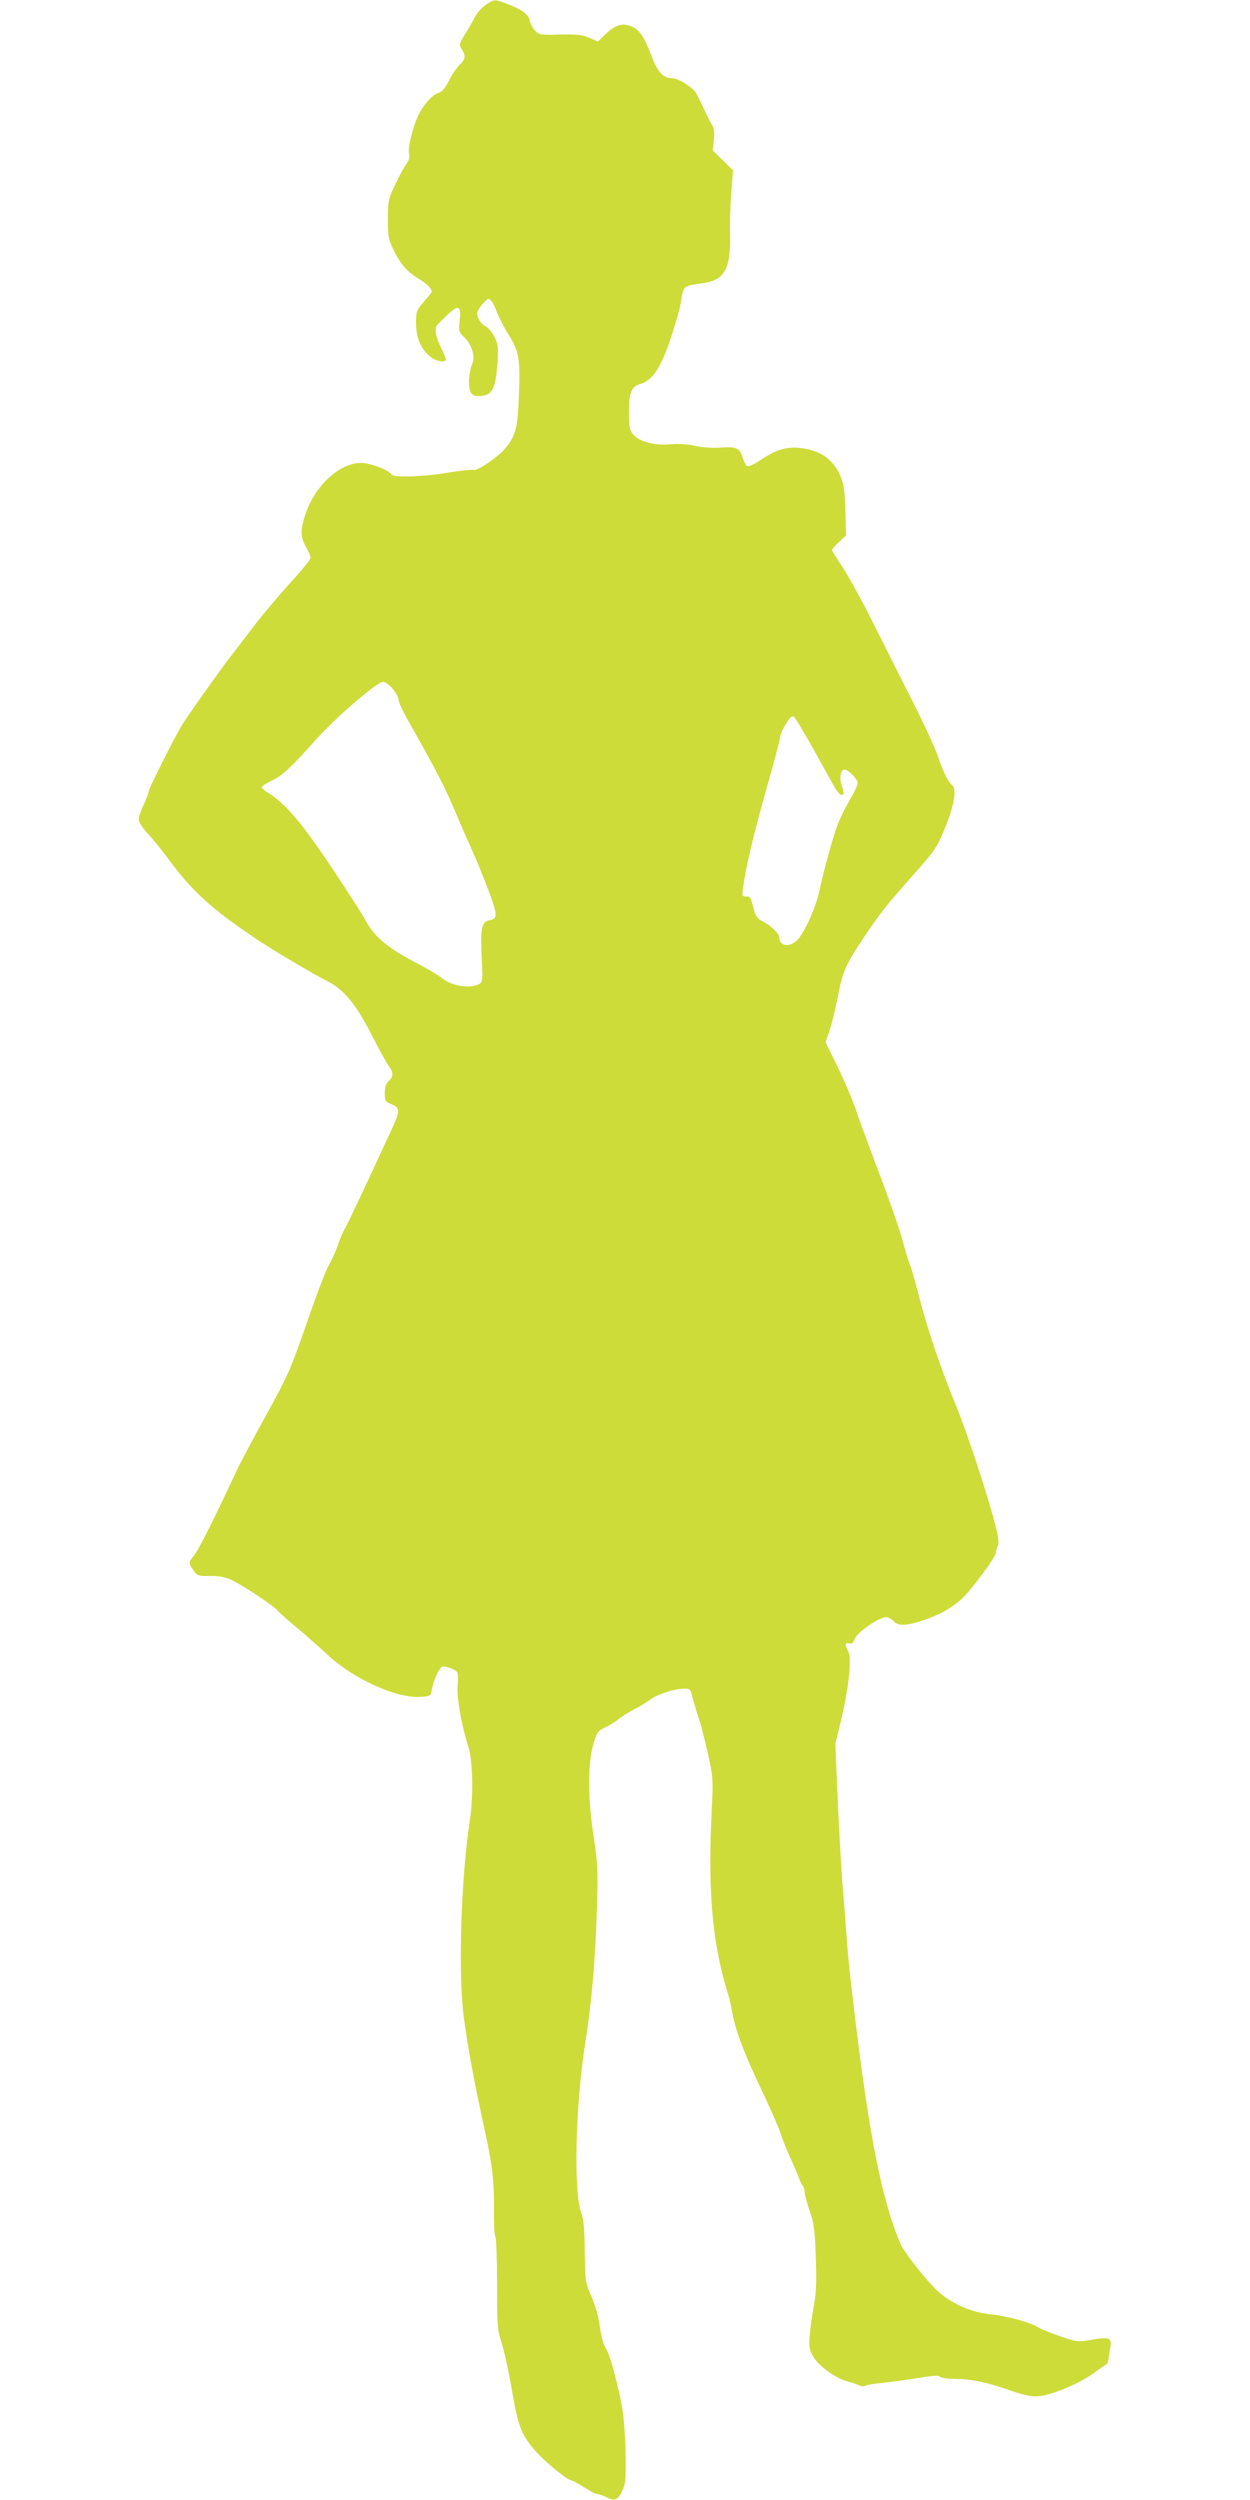 <?xml version="1.0" standalone="no"?>
<!DOCTYPE svg PUBLIC "-//W3C//DTD SVG 20010904//EN"
 "http://www.w3.org/TR/2001/REC-SVG-20010904/DTD/svg10.dtd">
<svg version="1.0" xmlns="http://www.w3.org/2000/svg"
 width="640pt" height="1280pt" viewBox="0 0 640 1280"
 preserveAspectRatio="xMidYMid meet">
<g transform="translate(0,1280) scale(0.1,-0.1)"
fill="#cddc39" stroke="none">
<path d="M2487 12775 c-20 -14 -44 -40 -53 -58 -9 -18 -32 -58 -51 -89 -33
-54 -34 -58 -19 -80 22 -32 20 -51 -10 -79 -14 -13 -39 -50 -55 -81 -21 -41
-36 -59 -54 -64 -35 -9 -89 -75 -113 -137 -28 -75 -45 -153 -37 -177 4 -13 -1
-31 -14 -49 -12 -16 -38 -64 -58 -107 -34 -71 -37 -84 -37 -173 -1 -79 3 -105
22 -146 38 -82 72 -123 132 -160 49 -30 70 -51 70 -70 0 -2 -18 -25 -40 -50
-37 -43 -40 -50 -40 -108 0 -74 24 -132 69 -170 30 -25 70 -35 83 -21 3 3 -7
31 -23 62 -28 56 -36 98 -21 117 4 6 29 30 55 55 57 53 70 45 60 -37 -5 -48
-3 -54 24 -80 40 -38 59 -103 39 -140 -7 -16 -14 -54 -15 -85 0 -67 17 -84 76
-73 46 8 62 47 70 168 5 83 3 96 -17 135 -13 24 -33 47 -45 52 -12 5 -28 22
-35 39 -11 28 -10 34 14 66 15 19 31 35 35 35 14 0 28 -22 48 -75 11 -27 36
-76 56 -107 54 -84 61 -125 54 -308 -6 -171 -16 -212 -72 -278 -37 -44 -143
-115 -160 -108 -8 3 -68 -4 -132 -14 -131 -22 -278 -26 -289 -9 -13 22 -109
59 -155 59 -110 0 -236 -116 -285 -262 -28 -85 -27 -118 7 -176 10 -18 19 -40
19 -48 0 -9 -46 -66 -103 -127 -56 -62 -138 -159 -182 -216 -44 -58 -103 -135
-132 -172 -69 -92 -213 -295 -243 -344 -41 -69 -170 -326 -170 -340 0 -7 -11
-37 -25 -67 -14 -29 -25 -63 -25 -74 0 -12 20 -44 45 -70 25 -27 74 -87 108
-133 119 -163 224 -258 447 -407 84 -57 288 -178 365 -217 85 -43 146 -116
226 -272 39 -77 80 -151 90 -164 24 -31 24 -53 -1 -76 -14 -13 -20 -31 -20
-61 0 -40 3 -45 35 -58 44 -19 44 -34 1 -127 -142 -308 -231 -497 -243 -515
-7 -11 -22 -46 -33 -79 -11 -32 -32 -78 -46 -102 -14 -24 -56 -133 -94 -241
-104 -301 -113 -321 -235 -541 -62 -114 -128 -237 -146 -276 -97 -210 -192
-401 -214 -427 -30 -36 -31 -42 -4 -79 19 -27 25 -29 83 -28 43 1 78 -5 108
-19 53 -23 217 -132 238 -157 8 -10 53 -50 100 -89 47 -39 119 -103 161 -142
130 -120 345 -218 467 -212 56 3 57 3 63 38 9 48 37 110 53 116 15 6 68 -13
77 -28 4 -6 5 -37 2 -68 -6 -58 21 -208 54 -310 24 -73 28 -258 8 -385 -45
-298 -60 -781 -30 -1005 20 -154 54 -337 113 -605 33 -155 42 -236 41 -371 -1
-73 2 -138 7 -145 5 -8 9 -117 9 -244 0 -213 2 -235 23 -300 13 -38 36 -145
52 -238 33 -190 48 -229 116 -310 46 -55 170 -157 191 -157 5 0 33 -16 63 -35
30 -19 61 -35 68 -35 8 0 29 -7 48 -16 43 -21 56 -15 80 33 16 33 19 58 17
188 -1 83 -9 188 -17 235 -24 132 -65 280 -85 309 -11 15 -23 60 -30 109 -7
52 -23 110 -43 155 -31 70 -32 76 -34 227 -1 115 -6 167 -18 200 -40 108 -30
542 19 860 35 221 53 432 61 690 6 206 5 238 -17 380 -30 193 -30 371 -1 470
17 59 22 67 58 84 21 10 55 31 74 46 19 15 55 37 80 50 25 12 60 34 78 47 37
28 119 55 172 57 33 1 35 -1 47 -49 7 -27 22 -77 33 -110 11 -33 31 -114 46
-180 25 -115 26 -127 18 -285 -20 -403 2 -666 75 -910 11 -36 22 -78 25 -95
18 -116 59 -224 178 -475 35 -74 70 -155 77 -180 8 -25 28 -76 46 -115 18 -38
38 -86 45 -105 7 -19 17 -39 22 -44 4 -6 8 -20 8 -31 0 -12 12 -55 26 -96 22
-63 26 -97 31 -239 4 -127 2 -183 -10 -245 -8 -44 -18 -111 -21 -150 -5 -60
-2 -76 17 -110 26 -46 114 -111 171 -126 23 -6 51 -16 63 -21 11 -6 26 -7 33
-3 6 4 48 11 93 15 45 5 126 16 181 25 71 12 101 14 109 6 6 -6 39 -11 72 -11
86 0 164 -16 282 -57 83 -29 113 -35 155 -31 66 6 213 68 281 120 28 21 55 39
60 41 5 1 11 14 12 27 2 14 6 42 10 62 9 49 -4 54 -98 38 -70 -12 -74 -11
-161 19 -50 17 -99 37 -110 45 -40 25 -155 57 -239 66 -113 11 -221 62 -293
136 -60 61 -157 188 -173 224 -105 248 -173 614 -261 1400 -5 47 -12 123 -15
170 -3 47 -12 162 -20 255 -8 94 -19 297 -26 453 l-12 283 27 112 c40 163 58
324 40 359 -19 37 -18 50 4 44 13 -4 21 2 29 24 12 33 124 110 159 110 11 0
29 -9 39 -20 24 -27 65 -25 155 5 82 28 138 59 192 107 49 43 178 218 178 241
0 10 4 26 10 36 6 13 1 48 -19 122 -47 174 -141 457 -193 584 -79 192 -146
388 -189 554 -22 84 -43 161 -48 170 -5 9 -23 67 -40 130 -17 62 -71 217 -120
345 -48 127 -101 269 -116 316 -15 47 -57 145 -92 219 l-66 134 22 66 c12 36
30 113 41 170 25 129 39 160 130 297 89 133 114 164 259 328 105 118 118 136
157 231 50 122 64 204 39 225 -22 18 -47 70 -74 150 -12 36 -65 153 -119 260
-54 107 -147 292 -206 410 -59 118 -132 251 -162 296 -30 44 -54 84 -54 88 0
4 16 23 36 41 l36 34 -4 128 c-3 106 -8 137 -27 180 -36 82 -102 127 -201 139
-72 8 -124 -7 -199 -57 -34 -23 -67 -39 -74 -36 -7 3 -19 23 -25 46 -15 48
-34 56 -119 49 -31 -3 -86 1 -122 9 -42 9 -90 12 -131 8 -81 -7 -160 14 -189
52 -18 21 -21 40 -21 112 0 101 13 132 58 145 63 18 106 83 156 234 25 75 48
155 51 177 14 95 10 90 113 105 111 15 144 73 140 246 -2 54 1 152 6 216 l9
116 -52 51 -52 51 6 53 c4 37 1 59 -9 77 -9 14 -27 50 -41 80 -14 30 -31 66
-38 79 -16 32 -94 81 -128 81 -45 0 -74 33 -108 125 -37 96 -61 128 -109 144
-42 13 -75 1 -124 -46 l-37 -36 -43 19 c-35 16 -62 19 -150 17 -100 -3 -109
-1 -128 20 -12 12 -24 34 -27 50 -7 33 -40 58 -114 86 -68 26 -67 26 -112 -4z
m-478 -3500 c17 -20 31 -45 31 -56 0 -11 20 -55 43 -97 156 -275 195 -352 252
-487 20 -49 51 -119 67 -155 46 -99 113 -269 128 -323 14 -50 9 -63 -25 -69
-38 -7 -46 -43 -39 -184 6 -126 6 -132 -14 -143 -47 -25 -143 -9 -192 33 -17
14 -80 51 -142 83 -128 67 -202 128 -243 205 -15 29 -94 152 -174 272 -148
223 -238 329 -318 380 -24 14 -43 30 -43 35 0 5 21 19 47 32 61 29 100 66 226
207 102 115 316 300 348 301 10 1 31 -15 48 -34z m2157 -313 c48 -86 96 -174
108 -194 12 -21 27 -38 34 -38 15 0 15 8 1 49 -13 37 -5 81 16 81 14 0 50 -33
65 -60 5 -10 -6 -39 -36 -90 -24 -41 -53 -99 -64 -129 -25 -65 -73 -240 -94
-339 -17 -83 -76 -216 -113 -254 -39 -41 -93 -33 -93 12 0 20 -44 62 -87 84
-25 12 -35 26 -43 59 -17 65 -18 67 -41 67 -20 0 -21 3 -14 48 16 111 49 253
116 492 40 140 73 265 74 278 1 13 14 43 30 67 21 35 31 43 41 34 7 -6 52 -81
100 -167z"/>
</g>
</svg>
